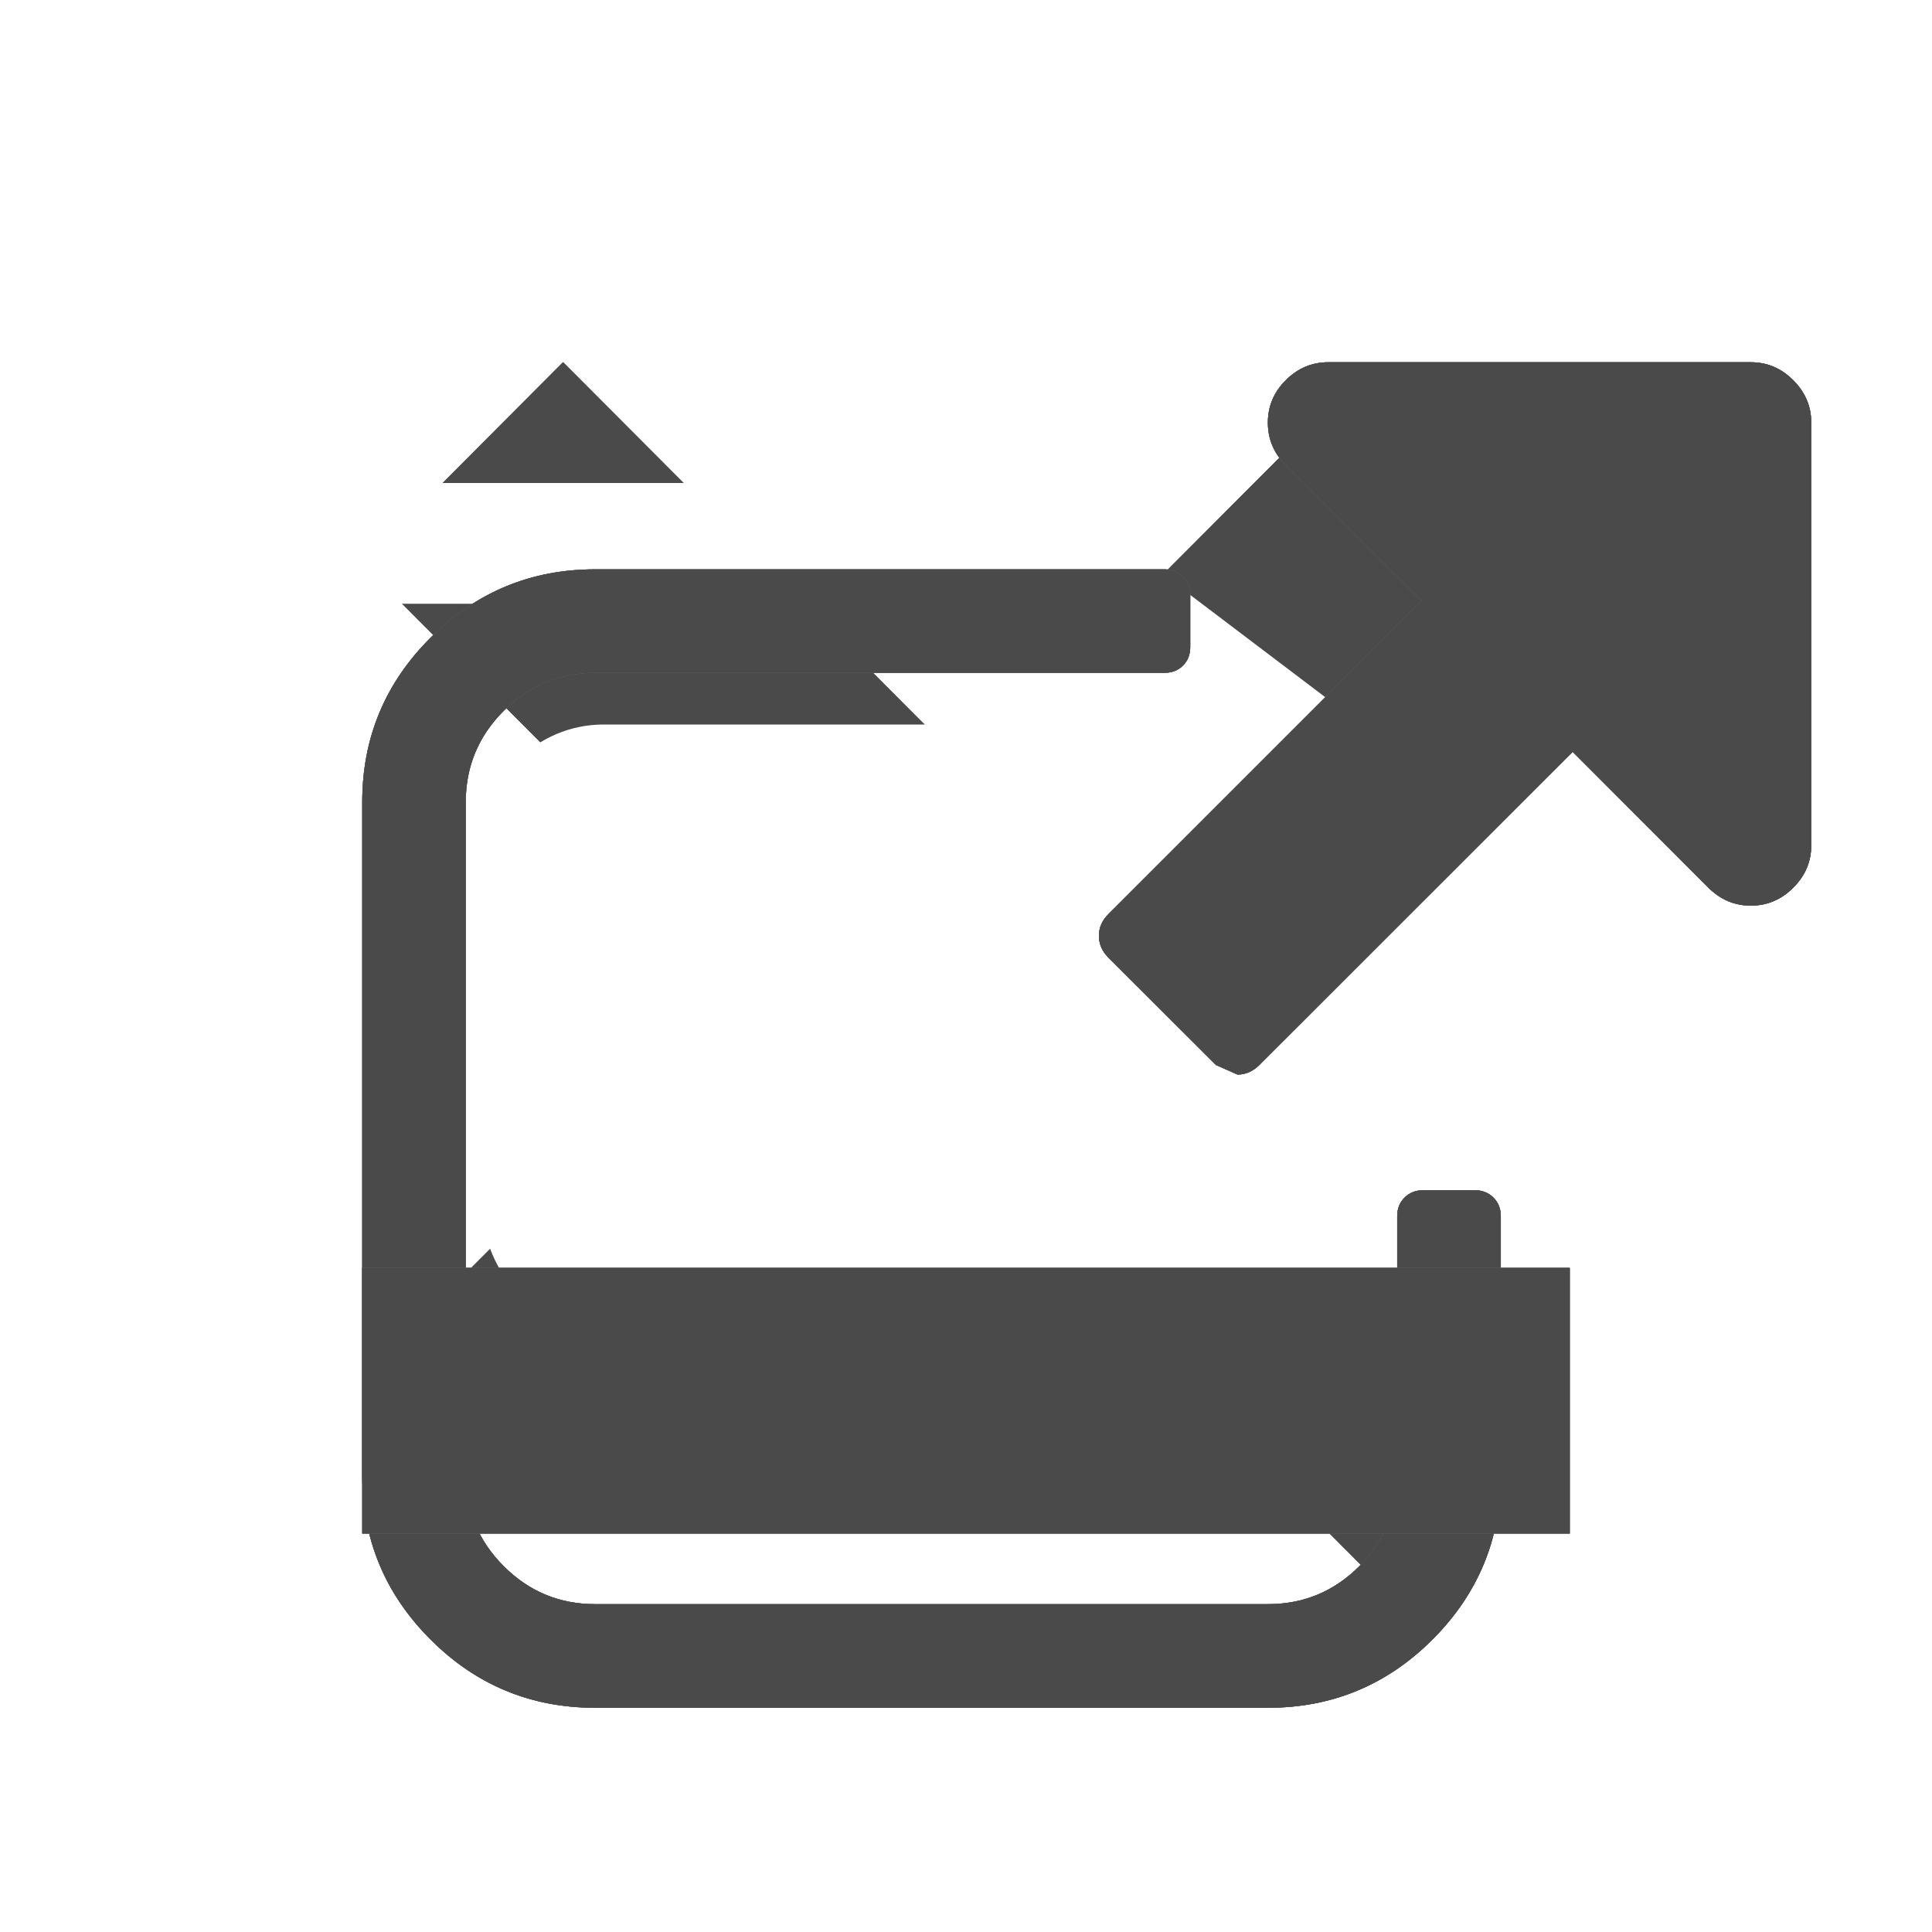 <?xml version="1.0"?>
<!-- This Source Code Form is subject to the terms of the Mozilla Public
   - License, v. 2.0. If a copy of the MPL was not distributed with this
   - file, You can obtain one at http://mozilla.org/MPL/2.0/. -->
<svg xmlns="http://www.w3.org/2000/svg" xmlns:xlink="http://www.w3.org/1999/xlink" viewBox="-3 -3 16 16">
  <style>
    use:not(:target) {
      display: none;
    }
    use {
      fill: #666;
    }
    use[id$="-hover"] {
      fill: #4a4a4a;
    }
    use[id$="-active"] {
      fill: #4a4a4a;
    }
    use[id$="-disabled"] {
      fill: #666;
    }
    use[id$="-white"] {
      fill: #fff;
    }
  </style>
  <defs>
    <polygon id="close-shape" points="10,1.717 8.336,0.049 5.024,3.369 1.663,0 0,1.668 3.36,5.037 0.098,8.307 1.762,9.975 5.025,6.705 8.311,10 9.975,8.332 6.688,5.037"/>
    <path id="dropdown-shape" fill-rule="evenodd" d="M9,3L4.984,7L1,3H9z"/>
    <g id="expand-shape">
      <path fill-rule="evenodd" d="M9.429,7.072v2.143c0,0.531-0.188,0.985-0.566,1.363c-0.377,0.377-0.832,0.565-1.363,0.565H1.929 c-0.531,0-0.986-0.188-1.363-0.565C0.188,10.2,0,9.746,0,9.214V3.643c0-0.531,0.188-0.985,0.566-1.362 c0.377-0.378,0.832-0.566,1.363-0.566h4.714c0.062,0,0.114,0.021,0.154,0.061s0.06,0.092,0.06,0.154v0.428 c0,0.063-0.02,0.114-0.06,0.154S6.705,2.572,6.643,2.572H1.929c-0.295,0-0.547,0.104-0.757,0.314S0.857,3.348,0.857,3.643v5.571 c0,0.295,0.105,0.547,0.315,0.757s0.462,0.314,0.757,0.314H7.5c0.294,0,0.547-0.104,0.757-0.314 c0.209-0.21,0.314-0.462,0.314-0.757V7.072c0-0.062,0.02-0.114,0.061-0.154c0.04-0.04,0.091-0.061,0.154-0.061h0.428 c0.062,0,0.114,0.021,0.154,0.061S9.429,7.009,9.429,7.072z"/>
      <path fill-rule="evenodd" d="M7.07,5.82L6.179,4.93C6.127,4.878,6.101,4.818,6.101,4.75s0.026-0.128,0.079-0.18l2.594-2.594L7.648,0.852 C7.549,0.753,7.5,0.636,7.5,0.5s0.049-0.252,0.148-0.351S7.864,0,8,0h3.5c0.136,0,0.252,0.05,0.351,0.149S12,0.365,12,0.5V4 c0,0.136-0.05,0.253-0.149,0.351C11.752,4.451,11.635,4.5,11.5,4.5c-0.136,0-0.253-0.05-0.352-0.149l-1.124-1.125L7.429,5.82 c-0.052,0.052-0.112,0.079-0.18,0.079"/>
    </g>
    <rect id="minimize-shape" y="7.5" width="10" height="2.2"/>
    <path id="exit-shape" fill-rule="evenodd" d="M5.019,3 C5.013,3 5.006,3 5,3 L2,3 C1.444,3 1,3.448 1,4 L1,7 C1,7.556 1.448,8 2,8 L5,8 C5.006,8 5.013,8 5.019,8 L5.019,8.539 C5.019,10.079 5.376,10.265 5.815,9.931 L10.824,6.138 C11.265,5.803 11.264,5.265 10.824,4.931 L5.815,1.138 C5.374,0.803 5.019,0.98 5.019,1.53 L5.019,3 Z M-1,1 L4,1 L4,2 L0,2 L0,9 L4,9 L4,10.01 L-1,10.01 L-1,1 Z" />
  </defs>
  <use id="close" xlink:href="#close-shape"/>
  <use id="close-active" xlink:href="#close-shape"/>
  <use id="close-disabled" xlink:href="#close-shape"/>
  <use id="close-hover" xlink:href="#close-shape"/>
  <use id="exit-white" xlink:href="#exit-shape"/>
  <use id="expand" xlink:href="#expand-shape"/>
  <use id="expand-active" xlink:href="#expand-shape"/>
  <use id="expand-disabled" xlink:href="#expand-shape"/>
  <use id="expand-hover" xlink:href="#expand-shape"/>
  <use id="minimize" xlink:href="#minimize-shape"/>
  <use id="minimize-active" xlink:href="#minimize-shape"/>
  <use id="minimize-disabled" xlink:href="#minimize-shape"/>
  <use id="minimize-hover" xlink:href="#minimize-shape"/>
</svg>
